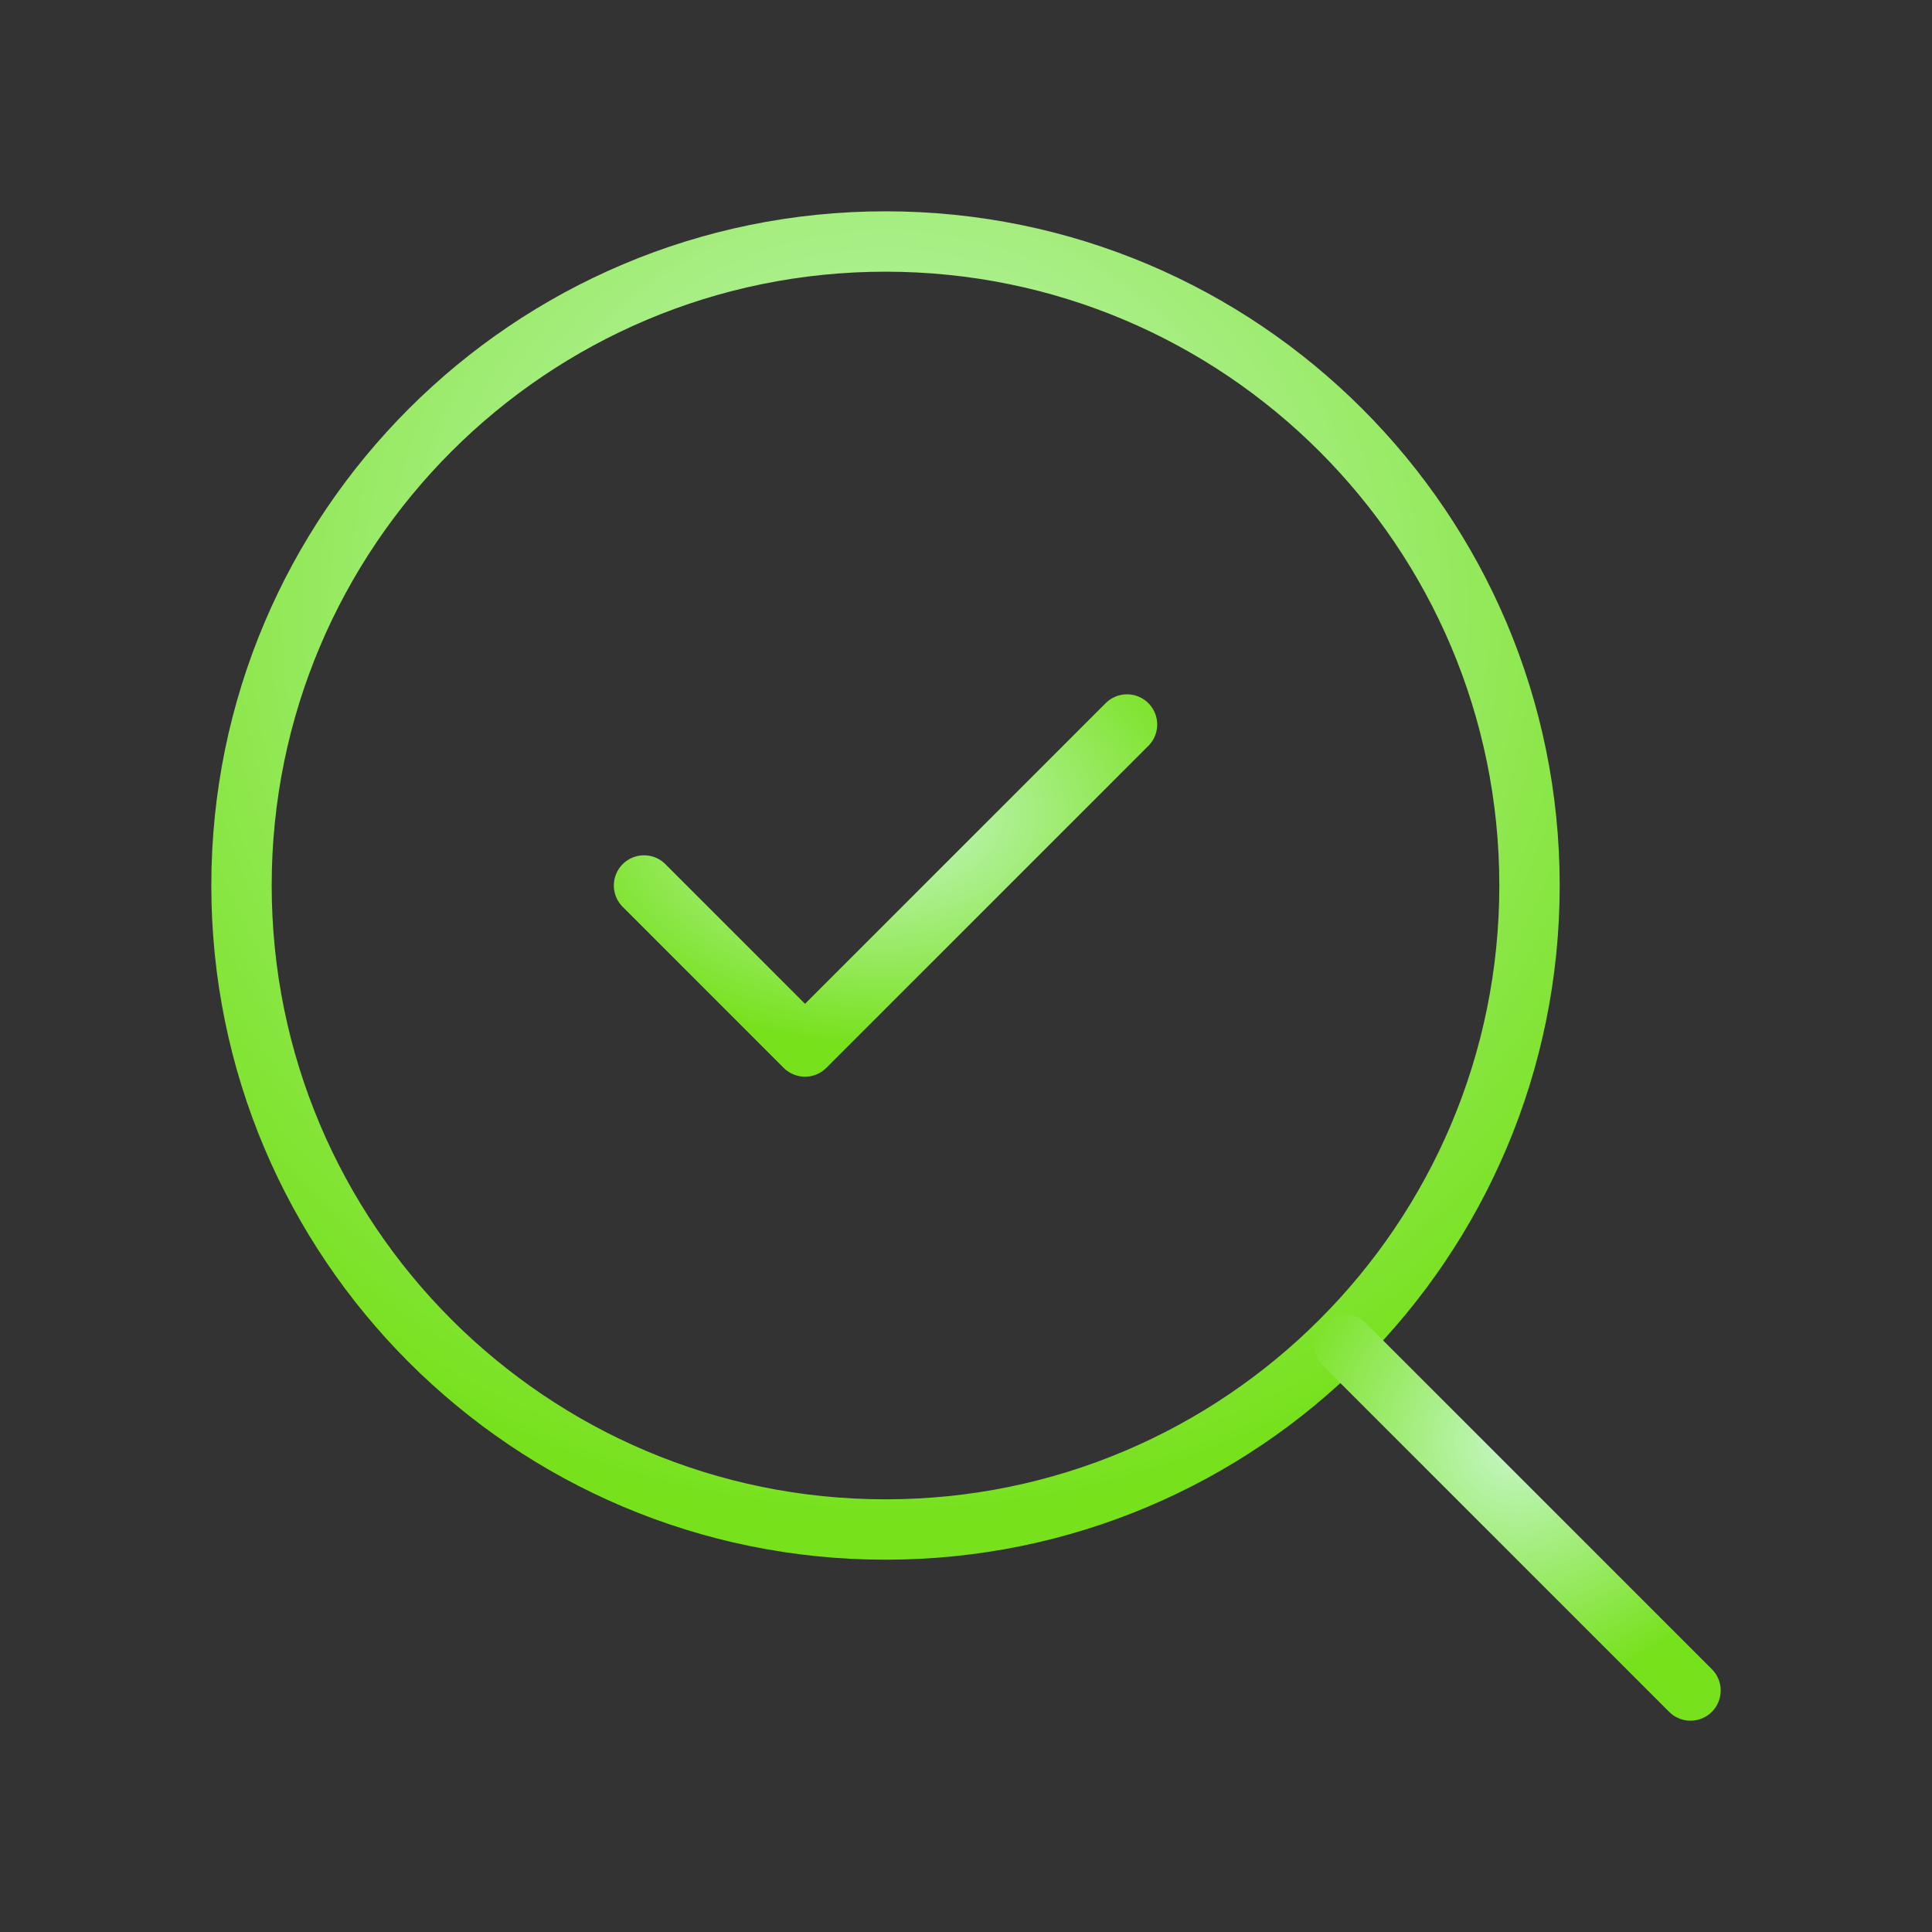 <svg width="64" height="64" viewBox="0 0 64 64" fill="none" xmlns="http://www.w3.org/2000/svg">
<rect x="0" y="0" width="64" height="64" fill="#333333" stroke="none"/>
<path d="M21.334 29.333L26.667 34.667L37.334 24" stroke="url(#paint0_radial_54_6375)" stroke-width="2" stroke-linecap="round" stroke-linejoin="round"/>
<path d="M29.333 50.667C41.115 50.667 50.667 41.115 50.667 29.333C50.667 17.551 41.115 8 29.333 8C17.551 8 8 17.551 8 29.333C8 41.115 17.551 50.667 29.333 50.667Z" stroke="url(#paint1_radial_54_6375)" stroke-width="2" stroke-linecap="round" stroke-linejoin="round"/>
<path d="M56 56L44.533 44.533" stroke="url(#paint2_radial_54_6375)" stroke-width="2" stroke-linecap="round" stroke-linejoin="round"/>
<defs>
<radialGradient id="paint0_radial_54_6375" cx="0" cy="0" r="1" gradientUnits="userSpaceOnUse" gradientTransform="translate(29.334 26.99) rotate(90) scale(7.677 11.515)">
<stop stop-color="#C7F7C9"/>
<stop offset="1" stop-color="#77E11C"/>
</radialGradient>
<radialGradient id="paint1_radial_54_6375" cx="0" cy="0" r="1" gradientUnits="userSpaceOnUse" gradientTransform="translate(29.333 19.96) rotate(90) scale(30.707)">
<stop stop-color="#C7F7C9"/>
<stop offset="1" stop-color="#77E11C"/>
</radialGradient>
<radialGradient id="paint2_radial_54_6375" cx="0" cy="0" r="1" gradientUnits="userSpaceOnUse" gradientTransform="translate(50.267 47.747) rotate(90) scale(8.253)">
<stop stop-color="#C7F7C9"/>
<stop offset="1" stop-color="#77E11C"/>
</radialGradient>
</defs>
</svg>
